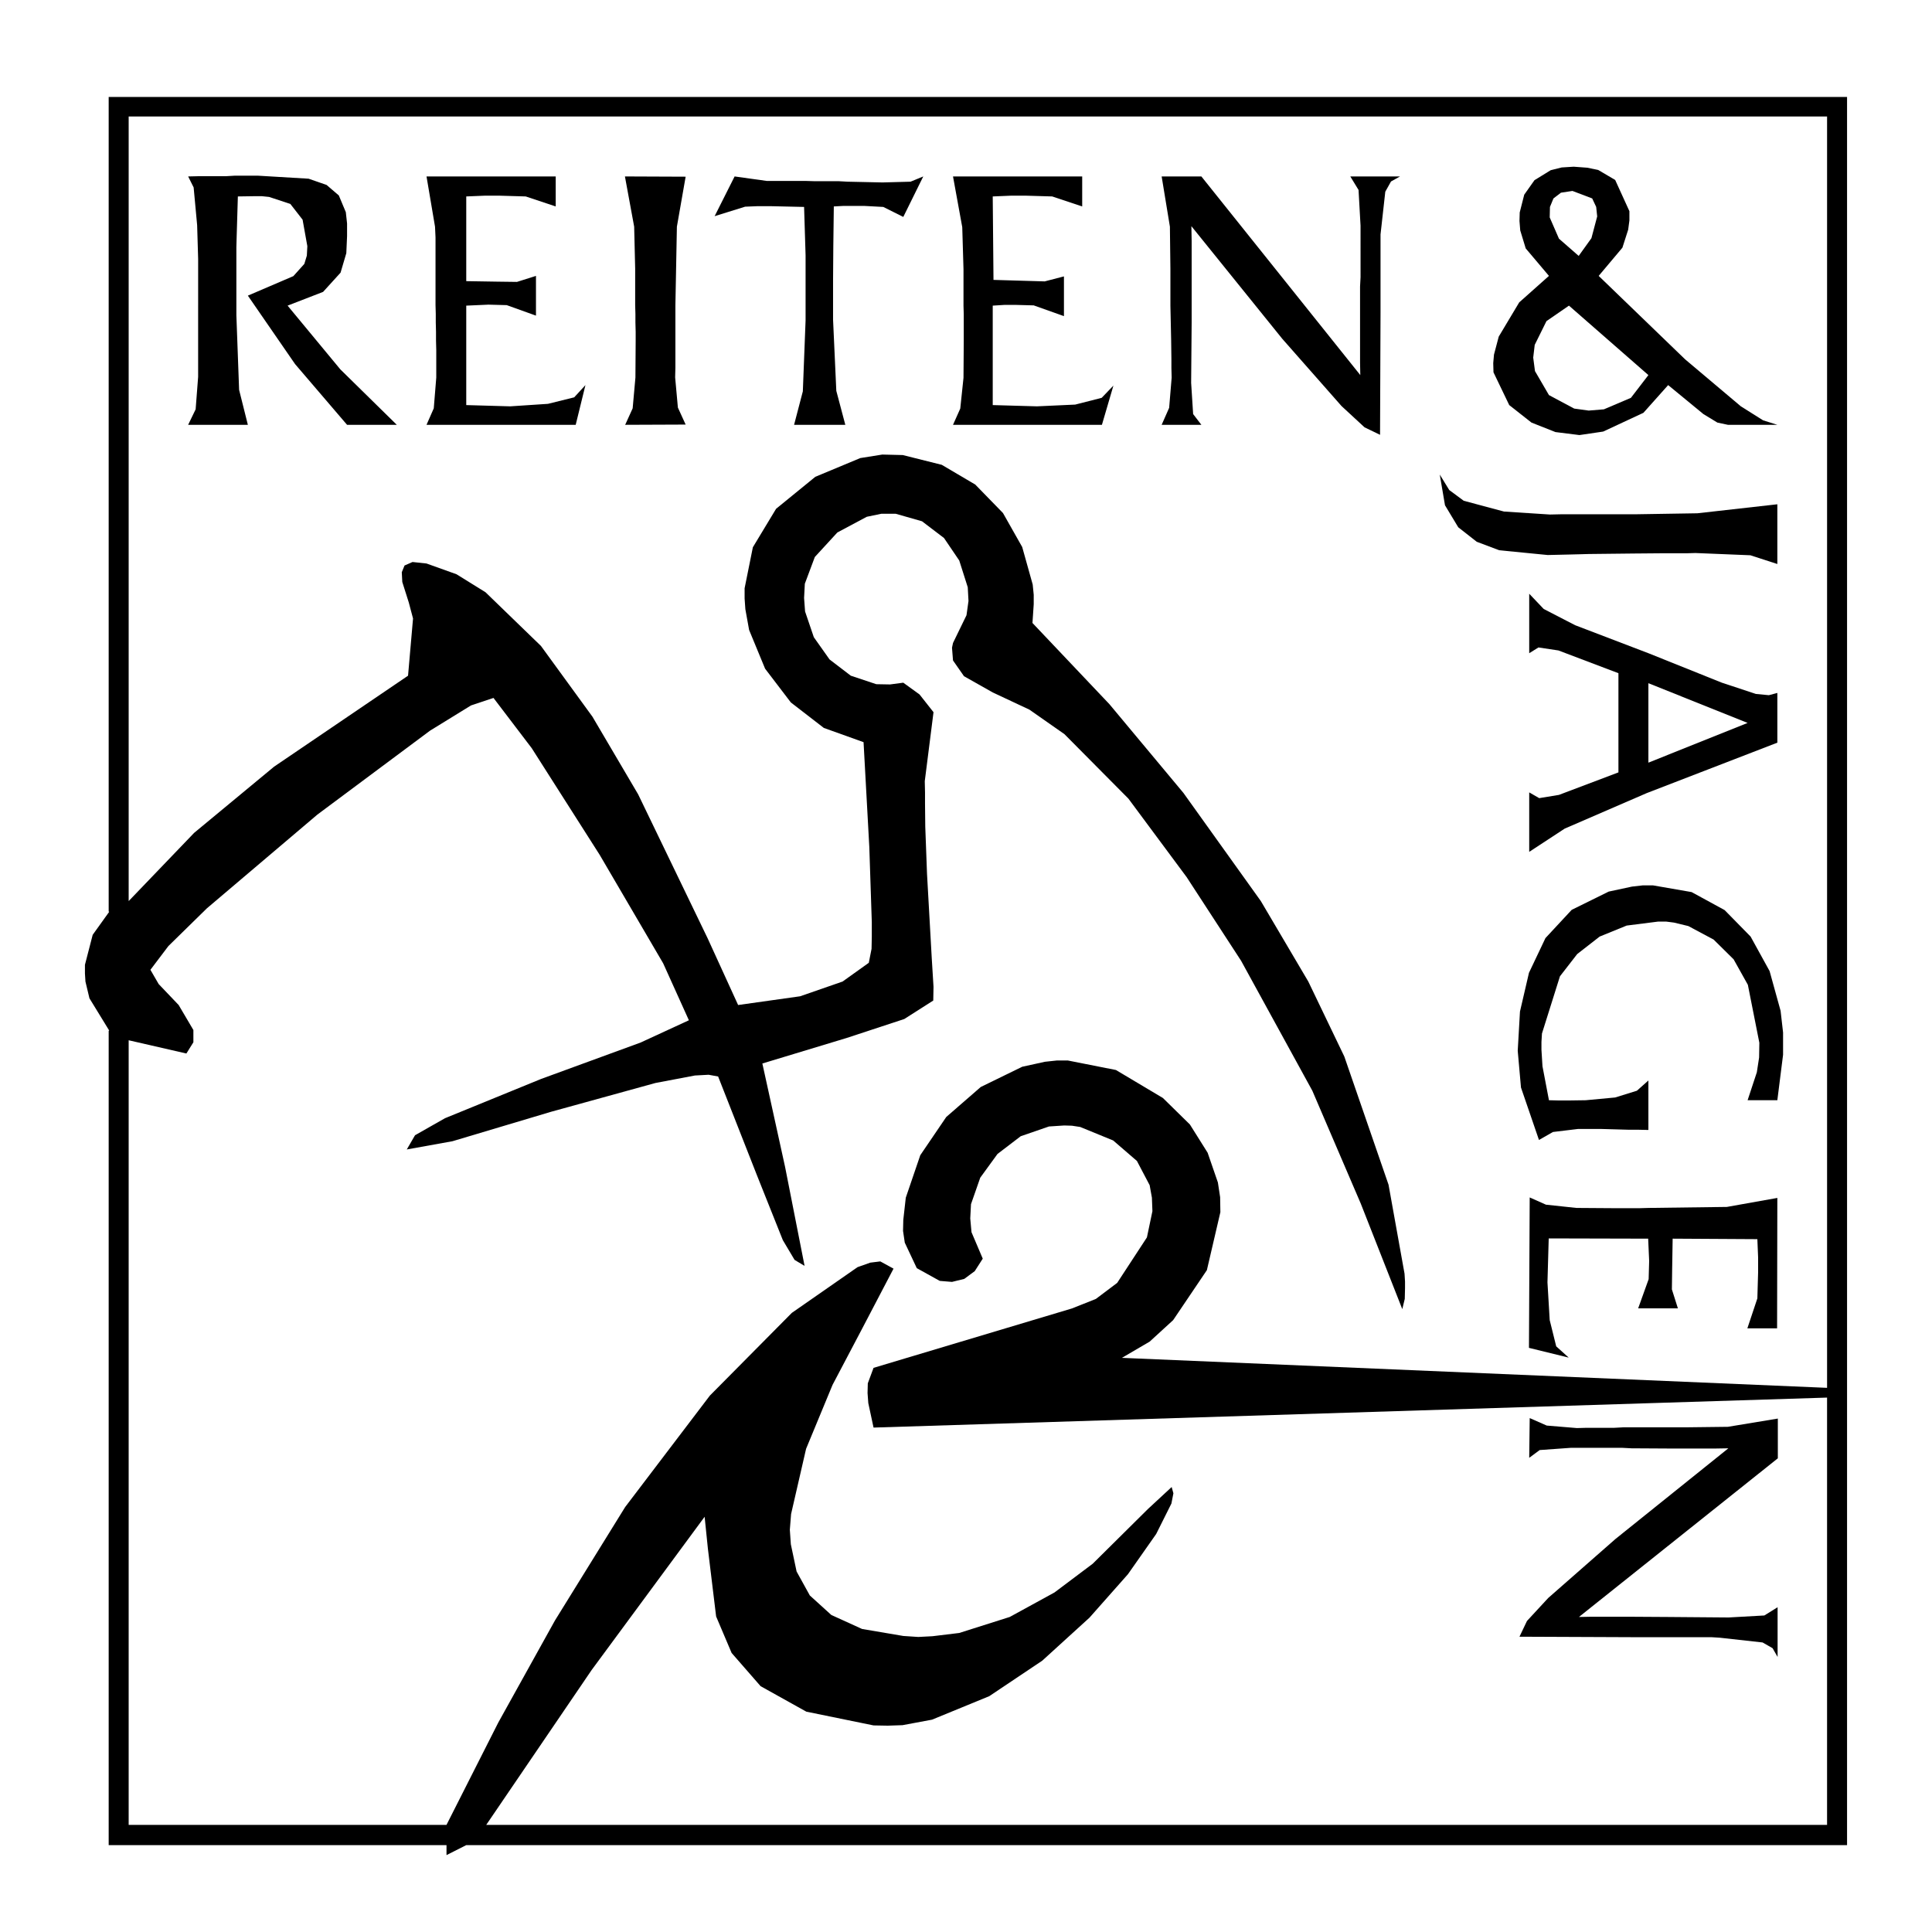 <svg xmlns="http://www.w3.org/2000/svg" width="2500" height="2500" viewBox="0 0 192.756 192.756"><g fill-rule="evenodd" clip-rule="evenodd"><path fill="#fff" d="M0 0h192.756v192.756H0V0z"/><path d="M10.893 102.814L8.924 99.6l-.399-1.67-.05-.799v-.873l.773-2.991 1.645-2.294-.05-.025V9.676h173.438v174.412H46.518l-1.97.996v-.996H10.843V102.84l.05-.026z"/><path fill="#fff" d="M18.596 105.109l.698-1.123v-1.22l-1.47-2.495-1.995-2.093-.822-1.42 1.794-2.37 3.84-3.764 11.019-9.349 11.243-8.376 4.089-2.518 2.243-.748 3.814 5.011 6.782 10.646 6.332 10.819 2.567 5.684-4.811 2.219-9.947 3.64-9.573 3.912-2.991 1.698-.823 1.42 4.562-.823 9.847-2.941 10.396-2.867 3.939-.748 1.371-.074.947.173 3.89 9.897 2.567 6.431 1.172 1.971.997.598-1.944-9.871-2.268-10.323 8.4-2.543 5.759-1.894 2.892-1.844.025-1.371-.175-2.843-.473-8.426-.175-4.712-.024-2.293v-1.097l-.025-1.147.872-6.881-1.396-1.769-1.62-1.173-1.322.175-1.371-.025-2.543-.847-2.119-1.621-1.57-2.219-.873-2.568-.099-1.346.074-1.421.997-2.667 2.244-2.444 2.942-1.57 1.446-.299h1.446l2.617.748 2.194 1.67 1.521 2.244.848 2.667.074 1.371-.199 1.421-1.346 2.767-.1.475.1 1.271 1.096 1.571 2.867 1.619 3.666 1.721 3.49 2.443 6.381 6.432 5.809 7.828 5.435 8.351 7.106 12.963 4.836 11.27 4.138 10.519.248-1.021.026-1.072v-.649l-.049-.797-1.596-8.875-4.412-12.789-3.592-7.478-4.736-8.029-7.727-10.795-7.38-8.85-7.678-8.102.125-1.869v-.948l-.102-1.022-1.047-3.739-1.918-3.391-2.767-2.842-3.341-1.969-3.889-.973-.998-.025-1.047-.025-2.193.35-4.488 1.869-3.914 3.191-2.318 3.839-.823 4.089v1.022l.075 1.072.374 2.069 1.595 3.864 2.568 3.366 3.291 2.543 3.964 1.421.573 10.446.249 7.504v1.445l-.024 1.222-.275 1.396-2.618 1.871-4.237 1.47-6.183.871-3.041-6.655-6.931-14.36-4.563-7.753-5.135-7.055-5.534-5.36-2.893-1.795-2.991-1.072-1.396-.15-.797.349-.275.673.05.972.648 2.045.424 1.596-.498 5.709-13.363 9.074-7.978 6.606-6.532 6.806v-78.28h169.45v126.844l-70.353-2.992 2.767-1.619 2.344-2.145 3.365-4.986 1.346-5.784-.024-1.496-.224-1.47-1.024-2.967-1.769-2.817-2.692-2.642-4.687-2.793-4.787-.947h-1.121l-1.172.125-2.27.498-4.136 2.019-3.441 2.992-2.593 3.815-1.446 4.236-.249 2.221-.025 1.096.174 1.171 1.197 2.543 2.293 1.272 1.222.1 1.222-.299 1.046-.774.799-1.246-1.123-2.642-.124-1.372.074-1.421.923-2.643 1.721-2.367 2.318-1.77 2.816-.972 1.522-.1.771.023.824.126 3.291 1.347 2.368 2.043 1.271 2.418.225 1.246.051 1.348-.549 2.617-2.967 4.537-2.119 1.596-2.369.947-19.819 5.934-.573 1.545-.025.972.074.998.524 2.444 95.133-2.992v42.63H48.512l10.521-15.457 11.268-15.283.324 3.166.823 6.781 1.546 3.641 2.891 3.314 4.563 2.543 6.706 1.372 1.421.025 1.47-.049 2.943-.549 5.709-2.343 5.285-3.54 4.711-4.289 3.84-4.338 2.817-4.013 1.521-3.041.199-1.022-.174-.625-2.369 2.196-5.509 5.459-3.815 2.867-4.463 2.443-5.035 1.596-2.667.324-1.422.074-1.495-.099-4.114-.698-3.066-1.396-2.144-1.945-1.321-2.393-.574-2.719-.1-1.445.125-1.57 1.496-6.506 2.642-6.383 2.967-5.635 3.116-5.957-1.32-.722-.998.123-1.271.449-6.557 4.562-8.177 8.252-8.451 11.119-7.005 11.319-5.66 10.195-5.161 10.197H12.837v-78.281l5.759 1.322z"/><path d="M19.768 30.493v7.105l-.249 3.24-.748 1.546h5.958l-.873-3.49-.273-7.453v-6.756l.024-.898.125-4.188 1.67-.025h.723l.723.074 2.119.699 1.222 1.57.474 2.643-.05.947-.25.823-1.097 1.221-4.537 1.945 4.712 6.831 5.185 6.057h4.961l-5.633-5.533-5.261-6.358 3.54-1.371 1.745-1.92.573-1.944.075-1.696v-1.27l-.124-1.123-.698-1.67-1.222-1.047-1.794-.623-5.037-.3h-2.343l-.873.051h-2.742l-1.022.024.548 1.097.349 3.764.1 3.366v4.662zM62.374 42.384l.747-1.645.275-3.066.025-3.69v-.872l-.025-.947v-.848l-.025-.873v-3.639l-.1-4.189-.922-5.011 6.058.025-.873 4.986-.15 7.878v6.208l-.025.947.274 3.017.774 1.695-6.033.024zM55.443 17.604v2.992l-2.991-.997-2.568-.075h-1.546l-1.82.075v8.451l3.116.05 1.945.025 1.895-.599v3.964l-2.917-1.047-1.82-.049-2.219.099v9.922l4.388.125 3.764-.249 2.618-.649 1.122-1.221-.972 3.963H42.554l.723-1.645.249-3.066v-2.742l-.025-.948v-.872l-.024-.947v-.848l-.025-.873v-6.756l-.05-1.072-.848-5.011h12.889zM79.226 42.384l.873-3.34.274-7.08v-6.482l-.025-.822-.124-4.014-3.316-.075h-1.346l-1.222.05-3.042.947 1.994-3.964 3.217.449h3.914l.823.025h2.418l.897.049 3.49.076 2.793-.076 1.271-.523-1.994 4.039-1.995-.997-1.87-.1h-2.143l-.923.05-.05 3.964-.025 3.44V31.889l.324 7.106.898 3.389h-5.111zM107.971 17.604v2.992l-2.992-.997-2.569-.075h-1.57l-1.795.075.076 8.326 5.109.15 1.92-.499v3.964l-3.015-1.072-1.846-.05h-1.047l-1.197.075v9.922l4.414.125 3.814-.174 2.641-.674 1.172-1.222-1.147 3.914H95.082l.723-1.62.323-3.066.026-3.665v-2.667l-.026-.873v-3.64l-.124-4.188-.922-5.061h12.889zM119.861 42.384l-.822-1.072-.199-3.116.051-5.983v-8.177l-.026-1.471 9.074 11.244 5.909 6.706 2.293 2.119 1.547.748.048-12.191v-7.803l.475-4.263.572-1.022.899-.499h-4.961l.822 1.347.199 3.564V27.651l-.049.947v7.554l.024 1.271-15.856-19.819h-3.963l.823 5.011.05 4.189v3.689l.075 3.465.025 1.87v.898l.025.947-.25 3.016-.748 1.695h3.963zM164.461 107.801l-1.147 1.021-2.168.674-2.941.274-1.721.025h-.947l-.998-.025-.646-3.389-.102-1.647v-.773l.051-.848 1.795-5.709 1.72-2.217 2.243-1.746 2.693-1.097 3.141-.398h.798l.772.099 1.447.349 2.518 1.347 1.994 1.969 1.422 2.544 1.146 5.783-.025 1.471-.225 1.471-.922 2.791h2.967l.572-4.538v-2.218l-.248-2.168-1.097-3.963-1.895-3.442-2.592-2.642-3.291-1.796-3.865-.672h-.996l-1.098.125-2.318.498-3.689 1.82-2.618 2.817-1.646 3.466-.897 3.863-.224 3.914.324 3.666 1.795 5.234 1.396-.796 2.493-.301h2.343l.897.025 1.82.051h.947l1.022.023v-4.935zM177.326 50.312l-7.978.898-6.207.1H155.736l-1.097.024-4.586-.298-4.014-1.073-1.445-1.071-.948-1.546.522 3.066 1.322 2.194 1.846 1.446 2.242.847 4.838.475 2.219-.051.996-.025.873-.025 4.512-.049 2.966-.025h2.344l.822-.025 5.485.224 2.693.873v-5.959zM152.57 65.171l.922-.574 1.994.299 5.985 2.269v9.897l-5.934 2.244-1.971.324-.996-.573v5.933l3.539-2.319 8.178-3.54 13.039-5.035v-4.962l-.847.225-1.297-.125-3.391-1.122-7.33-2.941-7.305-2.792-3.14-1.621-1.446-1.521v5.934z"/><path fill="#fff" d="M164.461 76.09v-7.927l9.898 3.963-9.898 3.964z"/><path d="M177.326 42.384l-1.422-.448-2.218-1.396-5.559-4.687-8.627-8.327 2.369-2.817.574-1.794.123-.923v-.922l-1.42-3.116-1.695-.998-1.097-.224-1.346-.1-1.197.075-1.096.274-1.621.997-1.022 1.446-.449 1.77-.025.848.076.947.547 1.795 2.318 2.742-2.967 2.643-2.043 3.415-.474 1.795-.075.848.026.922 1.57 3.266 2.219 1.746 2.393.947 2.394.299 2.367-.349 4.014-1.87 2.469-2.767 3.515 2.891 1.397.849 1.047.223h4.935z"/><path fill="#fff" d="M157.506 25.532l1.271-1.77.575-2.169-.1-.947-.398-.848-1.971-.748-1.147.175-.748.573-.349.848-.024 1.047.922 2.119 1.969 1.72zM164.461 37.423l-7.926-6.93-2.244 1.546-1.172 2.368-.15 1.271.176 1.346 1.394 2.394 2.52 1.346 1.445.199 1.519-.125 2.694-1.146 1.744-2.269z"/><path d="M152.57 145.445l1.047-.773 3.141-.225h5.037l.973.051 4.312.025H170.969l1.47-.025-11.267 9.049-6.707 5.885-2.119 2.293-.748 1.57 12.166.051h7.031l.797.049 4.263.474.997.572.5.873v-4.96l-1.323.822-3.564.199-6.084-.049-4.039-.025H158.828l-1.297.025 19.844-15.83v-3.965l-4.984.823-4.19.05H161.969l-.922.049h-2.768l-.947.026-3.016-.25-1.697-.747-.049 3.963zM177.301 132.531h-2.967l.998-2.99.074-2.568v-1.545l-.074-1.797-8.451-.049-.051 3.115-.025 1.946.599 1.894h-3.965l1.047-2.916.051-1.82-.099-2.219-9.922-.025-.125 4.388.224 3.764.649 2.617 1.246 1.123-3.965-.972.074-15.008 1.621.722 3.041.325 3.641.025h2.691l.873-.025 7.803-.1 5.037-.898-.025 13.013z"/></g></svg>